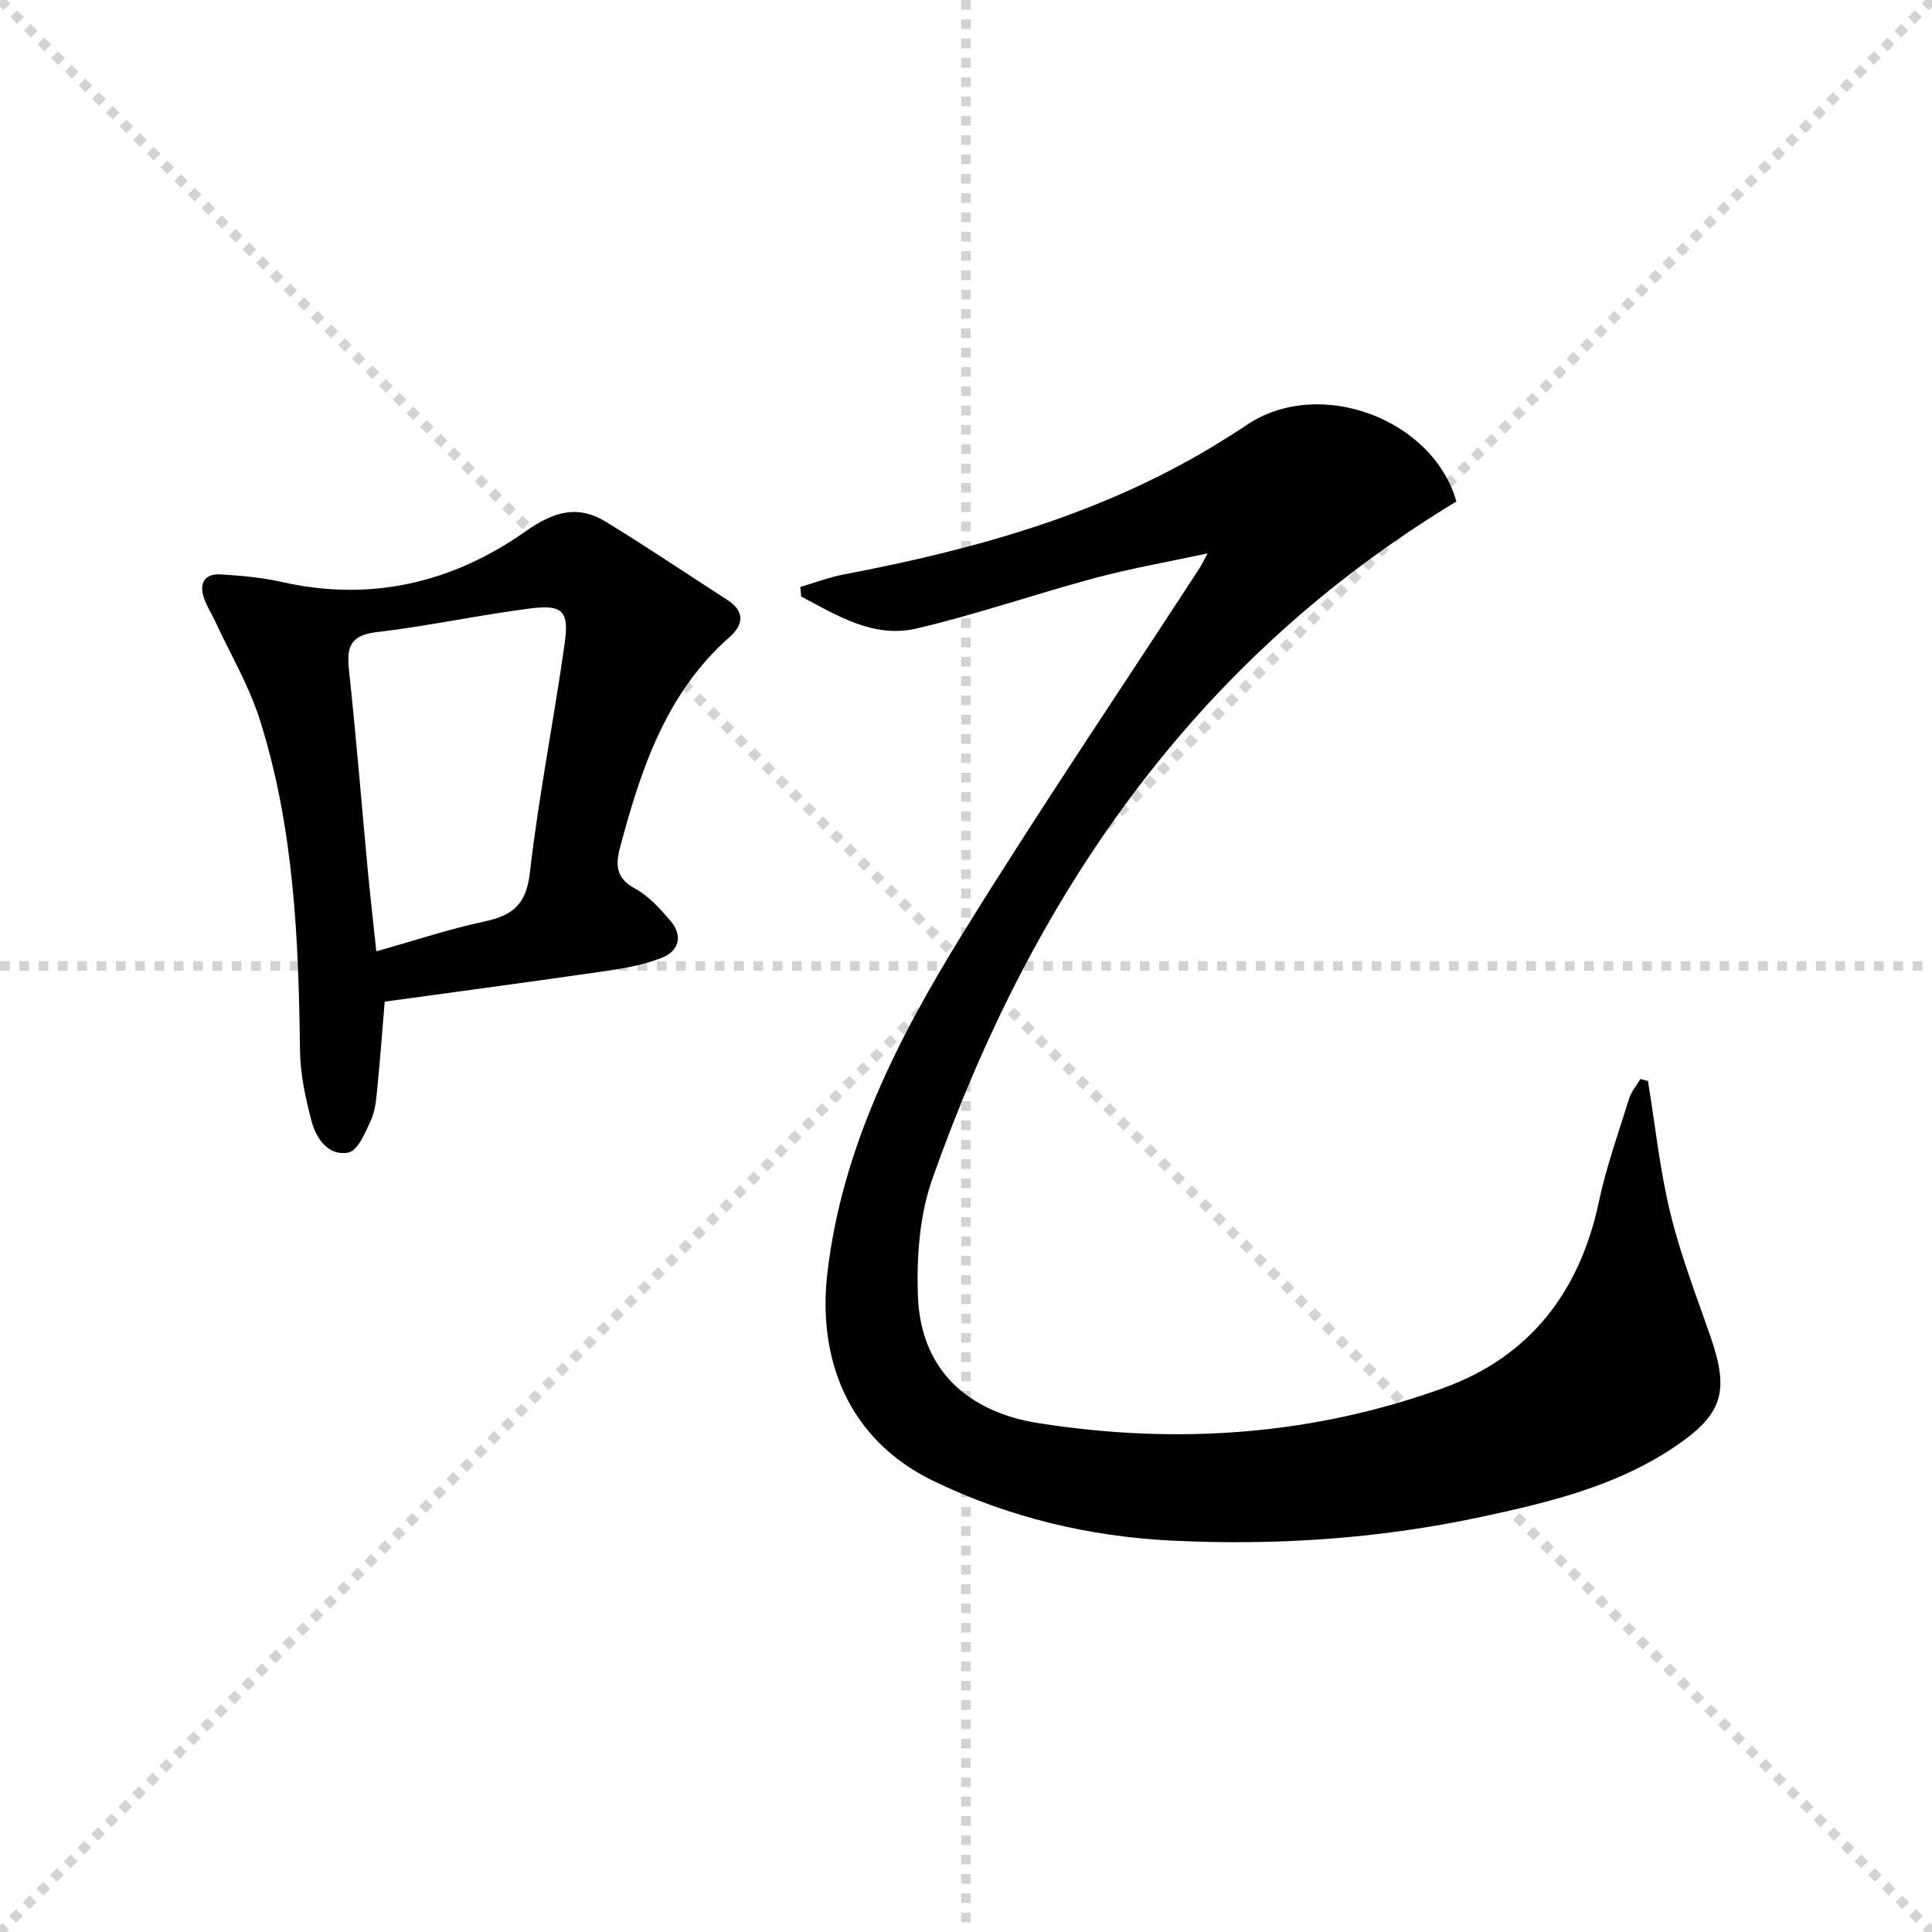 <svg enable-background="new 0 0 400 400" viewBox="0 0 400 400" xmlns="http://www.w3.org/2000/svg"><g stroke="lightgray" stroke-dasharray="1,1" stroke-width="1" transform="scale(2, 2)"><line x1="0" y1="0" x2="200" y2="200"></line><line x1="200" y1="0" x2="0" y2="200"></line><line x1="100" y1="0" x2="100" y2="200"></line><line x1="0" y1="100" x2="200" y2="100"></line></g><g fill="#010104"><path d="m341.19 223.79c1.5 9.14 2.46 18.42 4.64 27.39 2.11 8.67 5.37 17.06 8.3 25.52 3.95 11.41 2.61 16.11-7.46 22.88-12.1 8.14-26.02 11.48-40.01 14.48-21.1 4.53-42.48 5.96-63.99 4.91-17.23-.84-33.79-4.81-49.41-12.35-17.82-8.61-24.02-25.45-21.96-43.08 3.03-25.9 14.62-48.57 28-70.24 15.82-25.59 32.7-50.53 49.11-75.76.35-.53.61-1.12 1.61-2.97-8.51 1.83-16.04 3.14-23.4 5.12-12.32 3.31-24.42 7.52-36.83 10.43-8.9 2.09-16.46-2.67-23.91-6.62-.06-.66-.12-1.32-.18-1.98 2.97-.87 5.89-1.99 8.92-2.57 27.72-5.27 54.64-12.77 78.84-27.97 1.55-.97 3.1-1.93 4.61-2.96 15.05-10.19 38.64-1.27 43.46 15.81-54.43 32.9-87.83 81.73-108.5 140.26-2.63 7.43-3.25 15.96-3 23.93.54 17.38 12.47 24.66 24.95 26.62 28.51 4.5 56.77 2.58 84-7.32 17.75-6.46 28.09-19.87 32.03-38.43 1.54-7.27 4.07-14.34 6.29-21.45.45-1.44 1.53-2.69 2.32-4.03.54.13 1.05.25 1.57.38z"/><path d="m79.65 207.38c-.57 6.78-.96 12.23-1.51 17.66-.23 2.3-.38 4.76-1.31 6.81-1.15 2.55-2.73 6.37-4.71 6.77-4.07.81-6.65-2.84-7.61-6.48-1.26-4.77-2.34-9.75-2.4-14.65-.28-23.15-1.26-46.23-8.32-68.48-2.23-7.04-6.08-13.56-9.21-20.31-.76-1.64-1.77-3.18-2.35-4.88-1.04-3.05.12-5.1 3.44-4.9 4.28.26 8.61.65 12.78 1.59 18.44 4.15 35.33.1 50.39-10.52 5.83-4.11 10.79-5.53 16.68-1.92 8.46 5.19 16.69 10.74 25.03 16.11 3.66 2.36 3.45 5.12.51 7.71-13.17 11.6-18.34 27.31-22.67 43.49-.96 3.6-.92 6.41 3.06 8.57 2.82 1.53 5.18 4.15 7.33 6.65 2.64 3.07 1.87 6.25-1.73 7.69-3.63 1.44-7.62 2.16-11.52 2.73-15.24 2.21-30.51 4.25-45.88 6.36zm-1.74-10.42c8.05-2.26 15.16-4.64 22.45-6.19 5.82-1.24 8.6-3.55 9.34-10.07 1.83-15.95 5-31.74 7.23-47.65.92-6.52-.51-7.92-7.03-7.09-10.68 1.36-21.24 3.66-31.93 4.92-5.48.64-6.23 3.11-5.72 7.86 1.5 13.85 2.61 27.74 3.91 41.62.53 5.48 1.15 10.95 1.75 16.6z"/></g></svg>